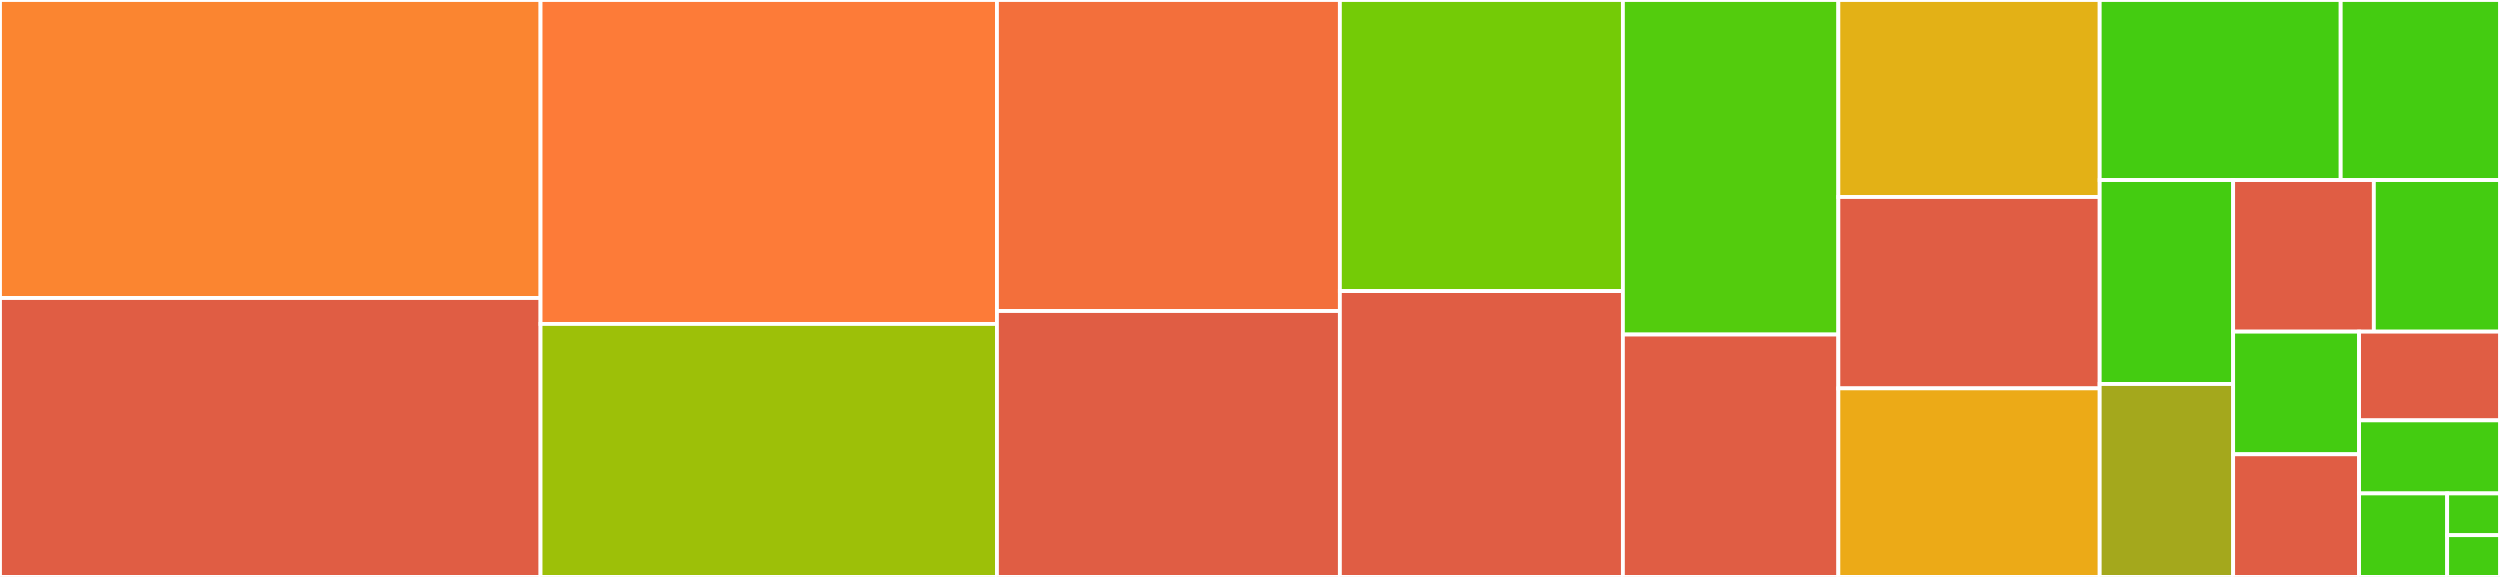 <svg baseProfile="full" width="650" height="150" viewBox="0 0 650 150" version="1.1"
xmlns="http://www.w3.org/2000/svg" xmlns:ev="http://www.w3.org/2001/xml-events"
xmlns:xlink="http://www.w3.org/1999/xlink">

<rect x="0" y="0" width="650" height="150" fill="#333333" stroke="none"/>

<style>rect.s{mask:url(#mask);}</style>
<defs>
  <pattern id="white" width="4" height="4" patternUnits="userSpaceOnUse" patternTransform="rotate(45)">
    <rect width="2" height="2" transform="translate(0,0)" fill="white"></rect>
  </pattern>
  <mask id="mask">
    <rect x="0" y="0" width="100%" height="100%" fill="url(#white)"></rect>
  </mask>
</defs>

<rect x="0" y="0" width="140.541" height="77.476" fill="#fb8530" stroke="white" stroke-width="1" class=" tooltipped" data-content="Generate.jl"><title>Generate.jl</title></rect>
<rect x="0" y="77.476" width="140.541" height="72.524" fill="#e05d44" stroke="white" stroke-width="1" class=" tooltipped" data-content="Habitats.jl"><title>Habitats.jl</title></rect>
<rect x="140.541" y="0" width="118.664" height="84.218" fill="#fd7b38" stroke="white" stroke-width="1" class=" tooltipped" data-content="Ecosystem.jl"><title>Ecosystem.jl</title></rect>
<rect x="140.541" y="84.218" width="118.664" height="65.782" fill="#9dc008" stroke="white" stroke-width="1" class=" tooltipped" data-content="AbioticEnv.jl"><title>AbioticEnv.jl</title></rect>
<rect x="259.204" y="0" width="89.164" height="80.855" fill="#f36f3b" stroke="white" stroke-width="1" class=" tooltipped" data-content="Energy.jl"><title>Energy.jl</title></rect>
<rect x="259.204" y="80.855" width="89.164" height="69.145" fill="#e05d44" stroke="white" stroke-width="1" class=" tooltipped" data-content="plotting.jl"><title>plotting.jl</title></rect>
<rect x="348.368" y="0" width="73.585" height="75.676" fill="#74cb06" stroke="white" stroke-width="1" class=" tooltipped" data-content="Helper.jl"><title>Helper.jl</title></rect>
<rect x="348.368" y="75.676" width="73.585" height="74.324" fill="#e05d44" stroke="white" stroke-width="1" class=" tooltipped" data-content="MPIGenerate.jl"><title>MPIGenerate.jl</title></rect>
<rect x="421.953" y="0" width="56.017" height="86.982" fill="#53cc0d" stroke="white" stroke-width="1" class=" tooltipped" data-content="Phylo.jl"><title>Phylo.jl</title></rect>
<rect x="421.953" y="86.982" width="56.017" height="63.018" fill="#e05d44" stroke="white" stroke-width="1" class=" tooltipped" data-content="HabitatUpdate.jl"><title>HabitatUpdate.jl</title></rect>
<rect x="477.97" y="0" width="67.95" height="51.22" fill="#e3b116" stroke="white" stroke-width="1" class=" tooltipped" data-content="SpeciesList.jl"><title>SpeciesList.jl</title></rect>
<rect x="477.97" y="51.22" width="67.95" height="49.756" fill="#e05d44" stroke="white" stroke-width="1" class=" tooltipped" data-content="MPIEcosystem.jl"><title>MPIEcosystem.jl</title></rect>
<rect x="477.97" y="100.976" width="67.95" height="49.024" fill="#ecaa17" stroke="white" stroke-width="1" class=" tooltipped" data-content="AdditionalDiversity.jl"><title>AdditionalDiversity.jl</title></rect>
<rect x="545.92" y="0" width="62.66" height="46.815" fill="#4c1" stroke="white" stroke-width="1" class=" tooltipped" data-content="TraitRelationship.jl"><title>TraitRelationship.jl</title></rect>
<rect x="608.581" y="0" width="41.419" height="46.815" fill="#4c1" stroke="white" stroke-width="1" class=" tooltipped" data-content="Traits.jl"><title>Traits.jl</title></rect>
<rect x="545.92" y="46.815" width="34.693" height="53.025" fill="#4c1" stroke="white" stroke-width="1" class=" tooltipped" data-content="Traitfuns.jl"><title>Traitfuns.jl</title></rect>
<rect x="545.92" y="99.841" width="34.693" height="50.159" fill="#a4a81c" stroke="white" stroke-width="1" class=" tooltipped" data-content="Dist.jl"><title>Dist.jl</title></rect>
<rect x="580.614" y="46.815" width="36.586" height="39.411" fill="#e05d44" stroke="white" stroke-width="1" class=" tooltipped" data-content="Cache.jl"><title>Cache.jl</title></rect>
<rect x="617.199" y="46.815" width="32.801" height="39.411" fill="#4c1" stroke="white" stroke-width="1" class=" tooltipped" data-content="MPILandscape.jl"><title>MPILandscape.jl</title></rect>
<rect x="580.614" y="86.226" width="32.744" height="31.887" fill="#4c1" stroke="white" stroke-width="1" class=" tooltipped" data-content="Movement.jl"><title>Movement.jl</title></rect>
<rect x="580.614" y="118.113" width="32.744" height="31.887" fill="#e05d44" stroke="white" stroke-width="1" class=" tooltipped" data-content="Landscape.jl"><title>Landscape.jl</title></rect>
<rect x="613.358" y="86.226" width="36.642" height="23.067" fill="#e05d44" stroke="white" stroke-width="1" class=" tooltipped" data-content="DiversitySet.jl"><title>DiversitySet.jl</title></rect>
<rect x="613.358" y="109.293" width="36.642" height="18.996" fill="#4c1" stroke="white" stroke-width="1" class=" tooltipped" data-content="Demographics.jl"><title>Demographics.jl</title></rect>
<rect x="613.358" y="128.29" width="22.901" height="21.71" fill="#4c1" stroke="white" stroke-width="1" class=" tooltipped" data-content="Scenarios.jl"><title>Scenarios.jl</title></rect>
<rect x="636.259" y="128.29" width="13.741" height="10.855" fill="#4c1" stroke="white" stroke-width="1" class=" tooltipped" data-content="units.jl"><title>units.jl</title></rect>
<rect x="636.259" y="139.145" width="13.741" height="10.855" fill="#4c1" stroke="white" stroke-width="1" class=" tooltipped" data-content="EcoSISTEM.jl"><title>EcoSISTEM.jl</title></rect>
</svg>